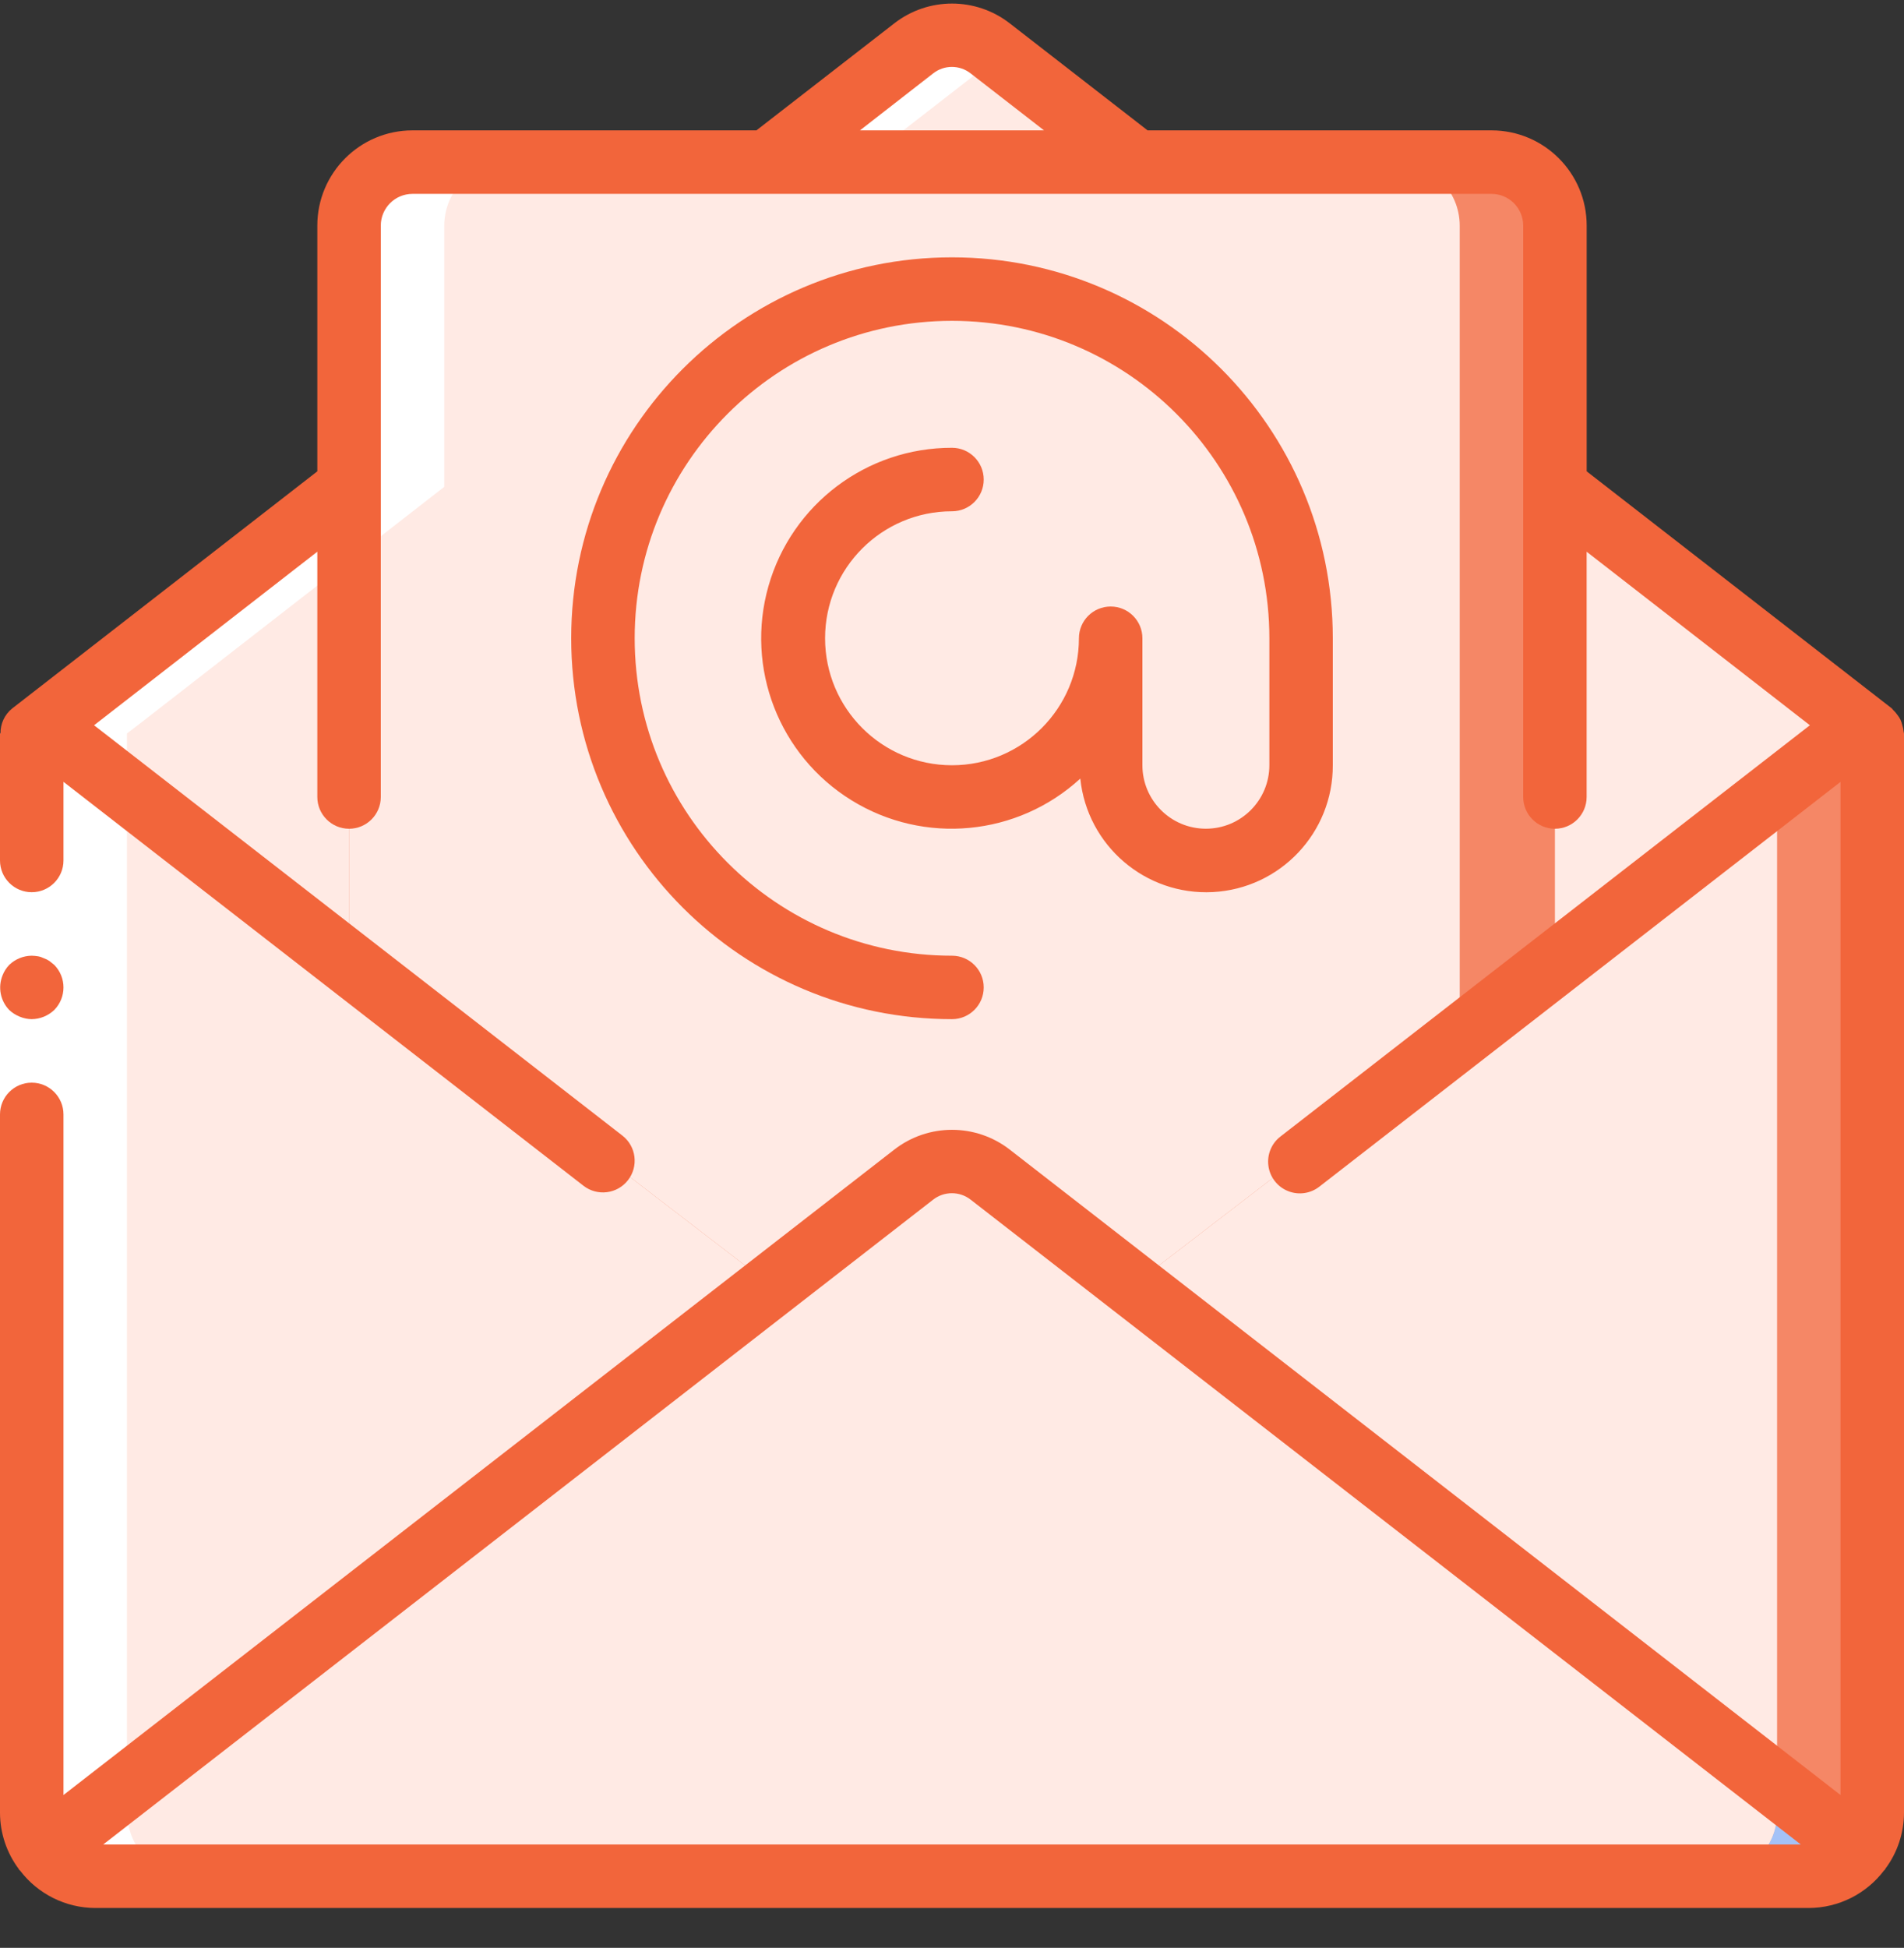 <svg width="44" height="45" viewBox="0 0 44 45" fill="none" xmlns="http://www.w3.org/2000/svg">
<rect x="0" y="0" width="44" height="45" fill="#333333" stroke="none"/>
<g clip-path="url(#clip0_2871_3774)">
<path d="M43.267 16.945V41.879C43.264 42.688 42.609 43.343 41.8 43.345H2.2C1.391 43.343 0.736 42.688 0.733 41.879V16.945L1.041 16.71L1.225 16.945H42.775L42.959 16.71L43.267 16.945Z" fill="#F58766"/>
<path d="M41.067 16.945V41.879C41.064 42.688 40.409 43.343 39.6 43.345H2.2C2.151 43.346 2.102 43.344 2.053 43.338C2.019 43.337 1.984 43.332 1.951 43.323C1.577 43.258 1.243 43.05 1.019 42.744C0.832 42.495 0.732 42.191 0.733 41.879V16.945H40.575L40.759 16.71L41.067 16.945Z" fill="#FFEAE4"/>
<path d="M42.959 16.71L42.776 16.945L22.734 32.345H21.267L1.225 16.945L1.042 16.71L8.067 11.247L17.733 3.745L21.113 1.12C21.634 0.709 22.368 0.709 22.888 1.12L26.269 3.745L35.934 11.247L42.959 16.71Z" fill="#FFEAE4"/>
<path d="M35.933 5.212V22.203L33.733 23.897L22.733 32.345H21.266L8.066 22.203V5.212C8.069 4.403 8.724 3.748 9.533 3.745H34.466C35.276 3.748 35.931 4.403 35.933 5.212Z" fill="#F58766"/>
<path d="M33.733 5.212V23.897L22.733 32.345H21.266L8.066 22.203V5.212C8.069 4.403 8.724 3.748 9.533 3.745H32.266C33.075 3.748 33.731 4.403 33.733 5.212Z" fill="#FFEAE4"/>
<path d="M42.981 42.744C42.708 43.123 42.268 43.346 41.801 43.345H39.601C40.41 43.343 41.065 42.687 41.067 41.878V41.255L42.981 42.744Z" fill="#A4C2F7"/>
<path d="M41.067 41.255V41.879C41.065 42.688 40.409 43.343 39.6 43.345H2.2C2.151 43.347 2.102 43.344 2.054 43.338C2.019 43.337 1.984 43.332 1.951 43.323C1.577 43.258 1.243 43.05 1.02 42.744L17.82 29.698L21.113 27.139C21.633 26.728 22.367 26.728 22.888 27.139L26.18 29.698L41.067 41.255Z" fill="#FFEAE4"/>
<path d="M23.099 1.285L22.887 1.12C22.366 0.709 21.632 0.709 21.112 1.12L17.731 3.745H19.931L23.099 1.285Z" fill="white"/>
<path d="M0.828 42.38C0.873 42.505 0.935 42.623 1.012 42.731C1.016 42.734 1.016 42.739 1.019 42.744C1.036 42.767 1.058 42.786 1.077 42.808C1.112 42.853 1.149 42.895 1.189 42.935C1.219 42.964 1.253 42.988 1.286 43.015C1.324 43.048 1.364 43.079 1.406 43.107C1.442 43.131 1.479 43.15 1.522 43.171C1.566 43.192 1.609 43.218 1.656 43.237C1.703 43.257 1.737 43.263 1.778 43.276C1.828 43.292 1.88 43.307 1.932 43.318C1.938 43.32 1.944 43.321 1.951 43.323C1.984 43.332 2.019 43.337 2.053 43.338C2.102 43.344 2.151 43.347 2.2 43.345H4.4C4.351 43.347 4.302 43.344 4.253 43.338C4.219 43.337 4.184 43.332 4.151 43.323C4.144 43.321 4.138 43.32 4.132 43.318C4.08 43.307 4.028 43.292 3.978 43.276C3.937 43.263 3.895 43.254 3.856 43.237C3.817 43.221 3.766 43.194 3.722 43.171C3.678 43.148 3.642 43.131 3.606 43.107C3.564 43.079 3.524 43.048 3.486 43.015C3.453 42.988 3.419 42.964 3.389 42.935C3.349 42.895 3.312 42.853 3.277 42.808C3.258 42.786 3.236 42.767 3.219 42.744C3.219 42.739 3.219 42.734 3.212 42.731C3.135 42.623 3.073 42.505 3.028 42.38C3.017 42.349 3.008 42.319 2.999 42.287C2.957 42.155 2.935 42.017 2.933 41.879V16.945L3.241 16.71L10.267 11.247V5.212C10.269 4.403 10.924 3.748 11.733 3.745H9.533C8.724 3.748 8.069 4.403 8.067 5.212V11.247L1.041 16.71L0.733 16.945V41.878C0.735 42.017 0.757 42.154 0.799 42.287C0.807 42.319 0.817 42.349 0.828 42.38Z" fill="white"/>
<path d="M1.467 16.945V26.479V41.879H0V26.479V16.945H1.467Z" fill="white"/>
<path d="M0.733 23.545C0.927 23.543 1.113 23.466 1.254 23.333C1.538 23.043 1.538 22.581 1.254 22.291L1.144 22.203C1.103 22.175 1.059 22.153 1.012 22.137C0.97 22.116 0.926 22.101 0.88 22.093C0.831 22.085 0.782 22.08 0.733 22.079C0.539 22.081 0.353 22.157 0.213 22.291C0.146 22.361 0.094 22.444 0.059 22.533C-0.052 22.807 0.008 23.12 0.213 23.333C0.283 23.399 0.365 23.451 0.455 23.487C0.543 23.524 0.637 23.544 0.733 23.545Z" fill="#F2653B"/>
<path d="M43.961 16.753C43.951 16.71 43.937 16.667 43.919 16.627C43.899 16.587 43.874 16.549 43.846 16.514C43.818 16.473 43.785 16.435 43.748 16.401C43.737 16.39 43.732 16.377 43.719 16.366L36.667 10.889V5.212C36.667 3.997 35.682 3.012 34.467 3.012H26.52L23.338 0.542C22.552 -0.071 21.449 -0.071 20.663 0.542L17.48 3.012H9.533C8.318 3.012 7.333 3.997 7.333 5.212V10.889L0.283 16.366C0.107 16.507 0.007 16.721 0.012 16.946H0V19.879C0 20.284 0.328 20.612 0.733 20.612C1.138 20.612 1.467 20.284 1.467 19.879V18.062L13.484 27.394C13.804 27.642 14.265 27.584 14.513 27.264C14.761 26.944 14.703 26.483 14.383 26.235L2.174 16.755L7.333 12.746V18.412C7.333 18.817 7.662 19.146 8.067 19.146C8.472 19.146 8.8 18.817 8.8 18.412V5.212C8.8 4.807 9.128 4.479 9.533 4.479H34.467C34.871 4.479 35.2 4.807 35.2 5.212V18.412C35.2 18.817 35.528 19.146 35.933 19.146C36.338 19.146 36.666 18.817 36.666 18.412V12.746L41.825 16.755L29.596 26.252C29.385 26.411 29.277 26.671 29.312 26.933C29.346 27.195 29.519 27.418 29.764 27.516C30.009 27.615 30.288 27.575 30.495 27.41L42.533 18.063V41.469L23.338 26.561C22.551 25.948 21.449 25.948 20.663 26.561L1.467 41.469V25.746C1.467 25.341 1.138 25.012 0.733 25.012C0.328 25.012 0 25.341 0 25.746V41.879C0.001 42.346 0.152 42.799 0.43 43.173C0.435 43.18 0.436 43.188 0.441 43.194C0.446 43.2 0.457 43.206 0.464 43.215C0.877 43.757 1.518 44.077 2.2 44.079H41.8C42.483 44.077 43.127 43.756 43.539 43.211C43.545 43.203 43.554 43.201 43.559 43.194C43.564 43.187 43.565 43.18 43.569 43.173C43.848 42.799 43.999 42.346 44 41.879V16.946C44 16.93 43.992 16.917 43.991 16.902C43.987 16.851 43.977 16.801 43.961 16.753ZM21.56 1.699C21.816 1.495 22.179 1.495 22.435 1.699L24.127 3.012H19.873L21.56 1.699ZM21.56 27.718C21.816 27.515 22.179 27.515 22.435 27.718L41.615 42.612H2.385L21.56 27.718Z" fill="#F2653B"/>
<path d="M22 11.812C22.405 11.812 22.733 11.484 22.733 11.079C22.733 10.674 22.405 10.345 22 10.345C20.031 10.341 18.299 11.646 17.759 13.539C17.219 15.433 18.003 17.455 19.679 18.489C21.355 19.524 23.514 19.319 24.965 17.987C25.125 19.538 26.473 20.691 28.029 20.609C29.586 20.526 30.805 19.238 30.8 17.679V14.745C30.8 9.885 26.86 5.945 22 5.945C17.14 5.945 13.2 9.885 13.2 14.745C13.2 19.605 17.14 23.545 22 23.545C22.405 23.545 22.733 23.217 22.733 22.812C22.733 22.407 22.405 22.079 22 22.079C17.95 22.079 14.667 18.796 14.667 14.745C14.667 10.695 17.95 7.412 22 7.412C26.05 7.412 29.334 10.695 29.334 14.745V17.678C29.334 18.489 28.677 19.145 27.867 19.145C27.057 19.145 26.4 18.489 26.4 17.678V14.745C26.4 14.34 26.072 14.012 25.667 14.012C25.262 14.012 24.933 14.34 24.933 14.745C24.933 16.365 23.62 17.679 22 17.679C20.38 17.679 19.067 16.365 19.067 14.745C19.067 13.125 20.38 11.812 22 11.812Z" fill="#F2653B"/>
</g>
<defs>
<clipPath id="clip0_2871_3774">
<rect width="44" height="44" fill="white" transform="translate(0 0.08)"/>
</clipPath>
</defs>
</svg>
